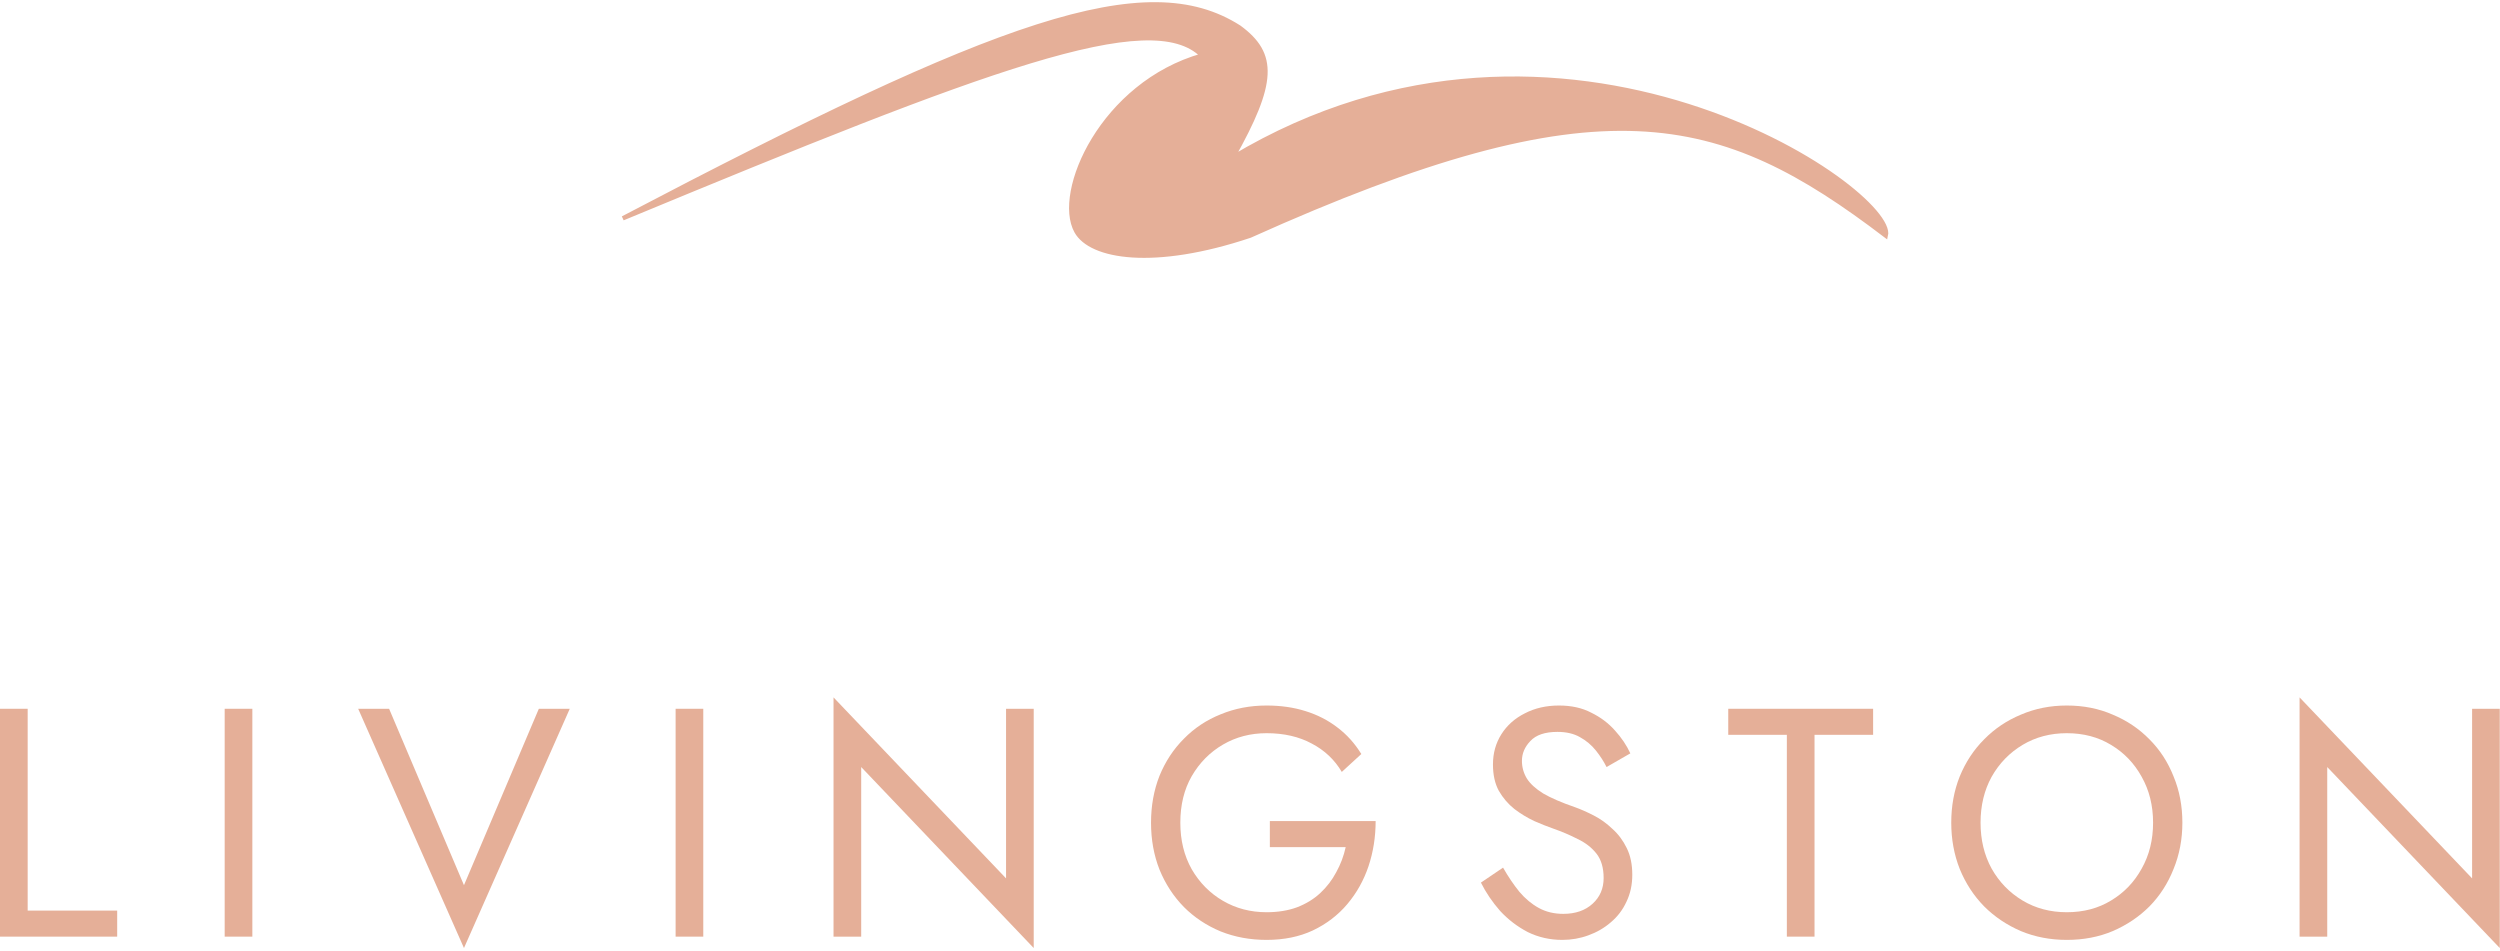 <?xml version="1.0" encoding="UTF-8"?> <svg xmlns="http://www.w3.org/2000/svg" width="576" height="219" viewBox="0 0 576 219" fill="none"><g clip-path="url(#clip0_148_6082)"><path d="M0 163.302H6.375V209.802H27V215.802H0V163.302Z" fill="#E5AF98"></path><path d="M51.765 163.302H58.14V215.802H51.765V163.302Z" fill="#E5AF98"></path><path d="M106.898 203.952L124.148 163.302H131.273L106.898 218.427L82.523 163.302H89.648L106.898 203.952Z" fill="#E5AF98"></path><path d="M155.66 163.302H162.035V215.802H155.66V163.302Z" fill="#E5AF98"></path><path d="M231.794 163.302H238.169V218.427L198.419 176.727V215.802H192.044V160.677L231.794 202.377V163.302Z" fill="#E5AF98"></path><path d="M292.573 195.177V189.177H316.948C316.948 192.827 316.398 196.302 315.298 199.602C314.198 202.852 312.573 205.752 310.423 208.302C308.273 210.852 305.623 212.877 302.473 214.377C299.373 215.827 295.823 216.552 291.823 216.552C288.023 216.552 284.498 215.902 281.248 214.602C277.998 213.252 275.173 211.377 272.773 208.977C270.373 206.527 268.498 203.652 267.148 200.352C265.848 197.052 265.198 193.452 265.198 189.552C265.198 185.652 265.848 182.052 267.148 178.752C268.498 175.452 270.373 172.602 272.773 170.202C275.173 167.752 277.998 165.877 281.248 164.577C284.498 163.227 288.023 162.552 291.823 162.552C295.073 162.552 298.048 162.977 300.748 163.827C303.498 164.677 305.948 165.927 308.098 167.577C310.298 169.227 312.148 171.277 313.648 173.727L309.148 177.852C307.498 175.052 305.198 172.877 302.248 171.327C299.298 169.727 295.823 168.927 291.823 168.927C288.123 168.927 284.773 169.802 281.773 171.552C278.773 173.302 276.373 175.727 274.573 178.827C272.823 181.877 271.948 185.452 271.948 189.552C271.948 193.602 272.823 197.177 274.573 200.277C276.373 203.377 278.773 205.802 281.773 207.552C284.773 209.302 288.123 210.177 291.823 210.177C294.423 210.177 296.748 209.802 298.798 209.052C300.898 208.252 302.698 207.152 304.198 205.752C305.698 204.352 306.923 202.752 307.873 200.952C308.873 199.152 309.598 197.227 310.048 195.177H292.573Z" fill="#E5AF98"></path><path d="M346.303 199.902C347.503 202.002 348.753 203.852 350.053 205.452C351.403 207.052 352.903 208.302 354.553 209.202C356.203 210.102 358.078 210.552 360.178 210.552C362.978 210.552 365.228 209.777 366.928 208.227C368.628 206.677 369.478 204.702 369.478 202.302C369.478 199.952 368.928 198.077 367.828 196.677C366.728 195.277 365.278 194.152 363.478 193.302C361.728 192.402 359.853 191.602 357.853 190.902C356.553 190.452 355.103 189.877 353.503 189.177C351.903 188.427 350.378 187.502 348.928 186.402C347.478 185.252 346.278 183.852 345.328 182.202C344.428 180.552 343.978 178.527 343.978 176.127C343.978 173.527 344.628 171.202 345.928 169.152C347.228 167.102 349.028 165.502 351.328 164.352C353.628 163.152 356.253 162.552 359.203 162.552C362.053 162.552 364.528 163.102 366.628 164.202C368.778 165.252 370.603 166.627 372.103 168.327C373.603 169.977 374.778 171.727 375.628 173.577L370.153 176.727C369.503 175.427 368.678 174.152 367.678 172.902C366.678 171.652 365.453 170.627 364.003 169.827C362.603 169.027 360.878 168.627 358.828 168.627C355.978 168.627 353.903 169.327 352.603 170.727C351.303 172.077 350.653 173.602 350.653 175.302C350.653 176.752 351.028 178.102 351.778 179.352C352.528 180.552 353.778 181.702 355.528 182.802C357.328 183.852 359.753 184.902 362.803 185.952C364.203 186.452 365.678 187.102 367.228 187.902C368.778 188.702 370.203 189.727 371.503 190.977C372.853 192.177 373.953 193.652 374.803 195.402C375.653 197.102 376.078 199.152 376.078 201.552C376.078 203.852 375.628 205.927 374.728 207.777C373.878 209.627 372.678 211.202 371.128 212.502C369.628 213.802 367.903 214.802 365.953 215.502C364.053 216.202 362.053 216.552 359.953 216.552C357.103 216.552 354.453 215.952 352.003 214.752C349.603 213.502 347.478 211.877 345.628 209.877C343.828 207.827 342.353 205.652 341.203 203.352L346.303 199.902Z" fill="#E5AF98"></path><path d="M398.191 169.302V163.302H431.566V169.302H418.066V215.802H411.691V169.302H398.191Z" fill="#E5AF98"></path><path d="M456.319 189.552C456.319 193.502 457.169 197.027 458.869 200.127C460.619 203.227 462.994 205.677 465.994 207.477C468.994 209.277 472.394 210.177 476.194 210.177C480.044 210.177 483.444 209.277 486.394 207.477C489.394 205.677 491.744 203.227 493.444 200.127C495.194 197.027 496.069 193.502 496.069 189.552C496.069 185.602 495.194 182.077 493.444 178.977C491.744 175.877 489.394 173.427 486.394 171.627C483.444 169.827 480.044 168.927 476.194 168.927C472.394 168.927 468.994 169.827 465.994 171.627C462.994 173.427 460.619 175.877 458.869 178.977C457.169 182.077 456.319 185.602 456.319 189.552ZM449.569 189.552C449.569 185.702 450.219 182.152 451.519 178.902C452.869 175.602 454.744 172.752 457.144 170.352C459.544 167.902 462.369 166.002 465.619 164.652C468.869 163.252 472.394 162.552 476.194 162.552C480.044 162.552 483.569 163.252 486.769 164.652C490.019 166.002 492.844 167.902 495.244 170.352C497.644 172.752 499.494 175.602 500.794 178.902C502.144 182.152 502.819 185.702 502.819 189.552C502.819 193.352 502.144 196.902 500.794 200.202C499.494 203.502 497.644 206.377 495.244 208.827C492.844 211.227 490.019 213.127 486.769 214.527C483.569 215.877 480.044 216.552 476.194 216.552C472.394 216.552 468.869 215.877 465.619 214.527C462.369 213.127 459.544 211.227 457.144 208.827C454.744 206.377 452.869 203.502 451.519 200.202C450.219 196.902 449.569 193.352 449.569 189.552Z" fill="#E5AF98"></path><path d="M569.572 163.302H575.947V218.427L536.197 176.727V215.802H529.822V160.677L569.572 202.377V163.302Z" fill="#E5AF98"></path><path d="M285.5 6.3C264.101 -7.385 230.203 4.793 143.5 50.3C227.344 15.563 265.265 1.104 277.001 12.802C254 19.302 243 44.302 248 53.302C251.333 59.302 265.881 61.715 288.001 54.302C369.005 17.869 396.29 25.198 434.501 54.302C437.089 44.232 360.332 -9.4 284.001 36.302C293.659 19.124 293.981 12.496 285.5 6.3Z" fill="#E5AF98" stroke="#E5AF98"></path></g><defs><clipPath id="clip0_148_6082"><rect width="576" height="219" fill="white"></rect></clipPath></defs></svg> 